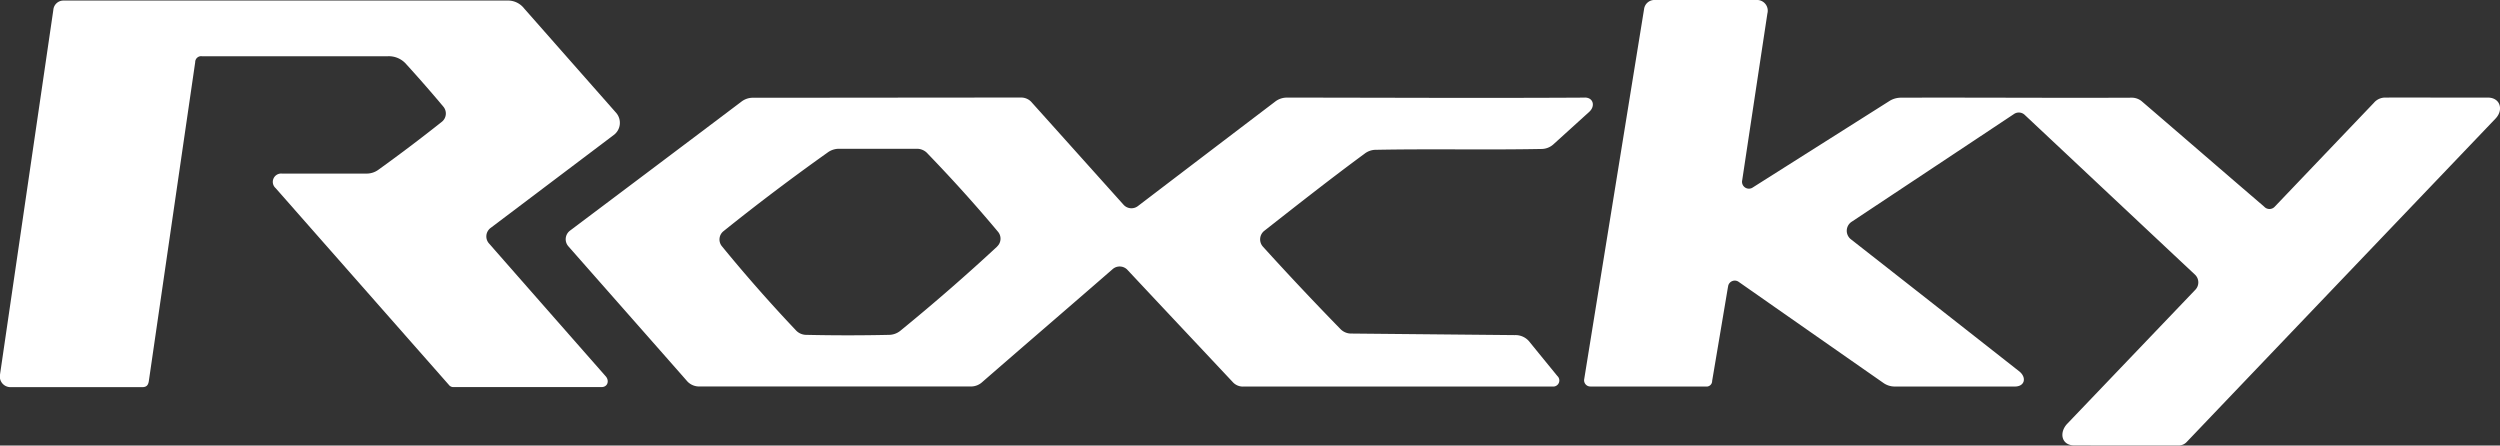 <svg xmlns="http://www.w3.org/2000/svg" xmlns:xlink="http://www.w3.org/1999/xlink" width="90" height="16.038" viewBox="0 0 90 16.038"><rect x="0" y="0" width="90" height="16.038" fill="#333333" stroke="none"/><defs><clipPath id="a"><rect width="90" height="16.038" fill="none"/></clipPath></defs><g transform="translate(0 0)"><g transform="translate(0 0)" clip-path="url(#a)"><path d="M53.308,16.038h1.945a.4.4,0,0,0,.315-.135c3.764-3.944,7.347-7.694,11.112-11.636.295-.313.167-.753-.28-.753-1.233.005-2.452-.005-3.683,0A.528.528,0,0,0,62.3,3.7c-1.249,1.308-2.32,2.43-3.57,3.74a.257.257,0,0,1-.382,0c-1.531-1.312-2.859-2.464-4.385-3.774a.563.563,0,0,0-.4-.148c-2.657.013-5.621-.01-8.28,0a.775.775,0,0,0-.436.126c-1.681,1.064-3.211,2.031-4.9,3.1a.248.248,0,0,1-.389-.258q.452-3,.906-6A.386.386,0,0,0,40.084,0H36.394a.377.377,0,0,0-.37.333Q34.945,6.994,33.87,13.646a.224.224,0,0,0,.219.269h4.154a.2.2,0,0,0,.232-.2c.158-.935.463-2.746.549-3.26,0,0,.022-.13.025-.141l.005-.03a.244.244,0,0,1,.384-.131q2.6,1.819,5.2,3.632a.705.705,0,0,0,.411.131h4.324c.36,0,.429-.322.165-.541l-.138-.108q-2.96-2.326-5.926-4.649a.388.388,0,0,1,.029-.637c1.965-1.305,3.878-2.571,5.838-3.875a.31.31,0,0,1,.372.017c2.059,1.931,4.083,3.834,6.143,5.764a.383.383,0,0,1,.013.547q-2.309,2.415-4.612,4.824c-.295.312-.214.776.256.778Z" transform="translate(23.162 -0.001)" fill="#fff"/><path d="M18.868.295a.738.738,0,0,0-.611-.283q-7.982,0-15.969,0A.365.365,0,0,0,1.92.35Q.96,6.915,0,13.478a.382.382,0,0,0,.381.451h4.74c.15,0,.212-.066.236-.212q.834-5.741,1.67-11.484a.215.215,0,0,1,.249-.216h6.682a.828.828,0,0,1,.675.295q.677.743,1.317,1.507a.383.383,0,0,1-.045.559q-1.121.889-2.287,1.728a.715.715,0,0,1-.429.135H10.15a.3.3,0,0,0-.227.524q3.119,3.544,6.237,7.083a.2.2,0,0,0,.172.079h5.323c.224,0,.29-.231.15-.389q-2.1-2.387-4.2-4.781a.38.38,0,0,1,.057-.559l4.42-3.336a.548.548,0,0,0,.1-.807Q20.525,2.176,18.868.295" transform="translate(0 0.008)" fill="#fff"/><path d="M48.783,2.088c-3.647.022-7.621,0-10.716,0a.685.685,0,0,0-.439.15c-1.637,1.244-3.3,2.509-4.934,3.755a.382.382,0,0,1-.515-.047c-1.083-1.206-2.216-2.472-3.3-3.678a.5.5,0,0,0-.411-.182c-3.226,0-6.857.007-9.622.007a.674.674,0,0,0-.431.145c-2.006,1.514-4.156,3.129-6.165,4.639a.386.386,0,0,0-.057.566c1.428,1.623,4.193,4.757,4.275,4.855a.58.58,0,0,0,.414.189h9.785a.6.6,0,0,0,.428-.162c1.564-1.361,3.125-2.7,4.691-4.063a.384.384,0,0,1,.53.025c1.258,1.345,2.524,2.689,3.785,4.033a.492.492,0,0,0,.4.17H47.634a.219.219,0,0,0,.16-.381c-.333-.409-.66-.807-.992-1.217a.642.642,0,0,0-.537-.254l-5.873-.056a.539.539,0,0,1-.416-.173q-1.417-1.452-2.782-2.957a.392.392,0,0,1,.051-.569c1.165-.914,2.408-1.893,3.6-2.768a.663.663,0,0,1,.429-.148c2-.039,3.937.008,5.937-.03a.647.647,0,0,0,.456-.18L48.943,2.6c.222-.2.153-.515-.16-.514M27.63,7.448q-1.692,1.569-3.482,3.029a.658.658,0,0,1-.413.152c-.987.022-1.979.022-2.967,0a.514.514,0,0,1-.4-.18q-1.379-1.457-2.65-3.011a.382.382,0,0,1,.057-.541c1.214-.975,2.479-1.93,3.745-2.829a.688.688,0,0,1,.414-.138h2.8a.511.511,0,0,1,.394.177c.879.911,1.723,1.844,2.533,2.814a.385.385,0,0,1-.035.527" transform="translate(8.27 1.426)" fill="#fff"/></g></g></svg>